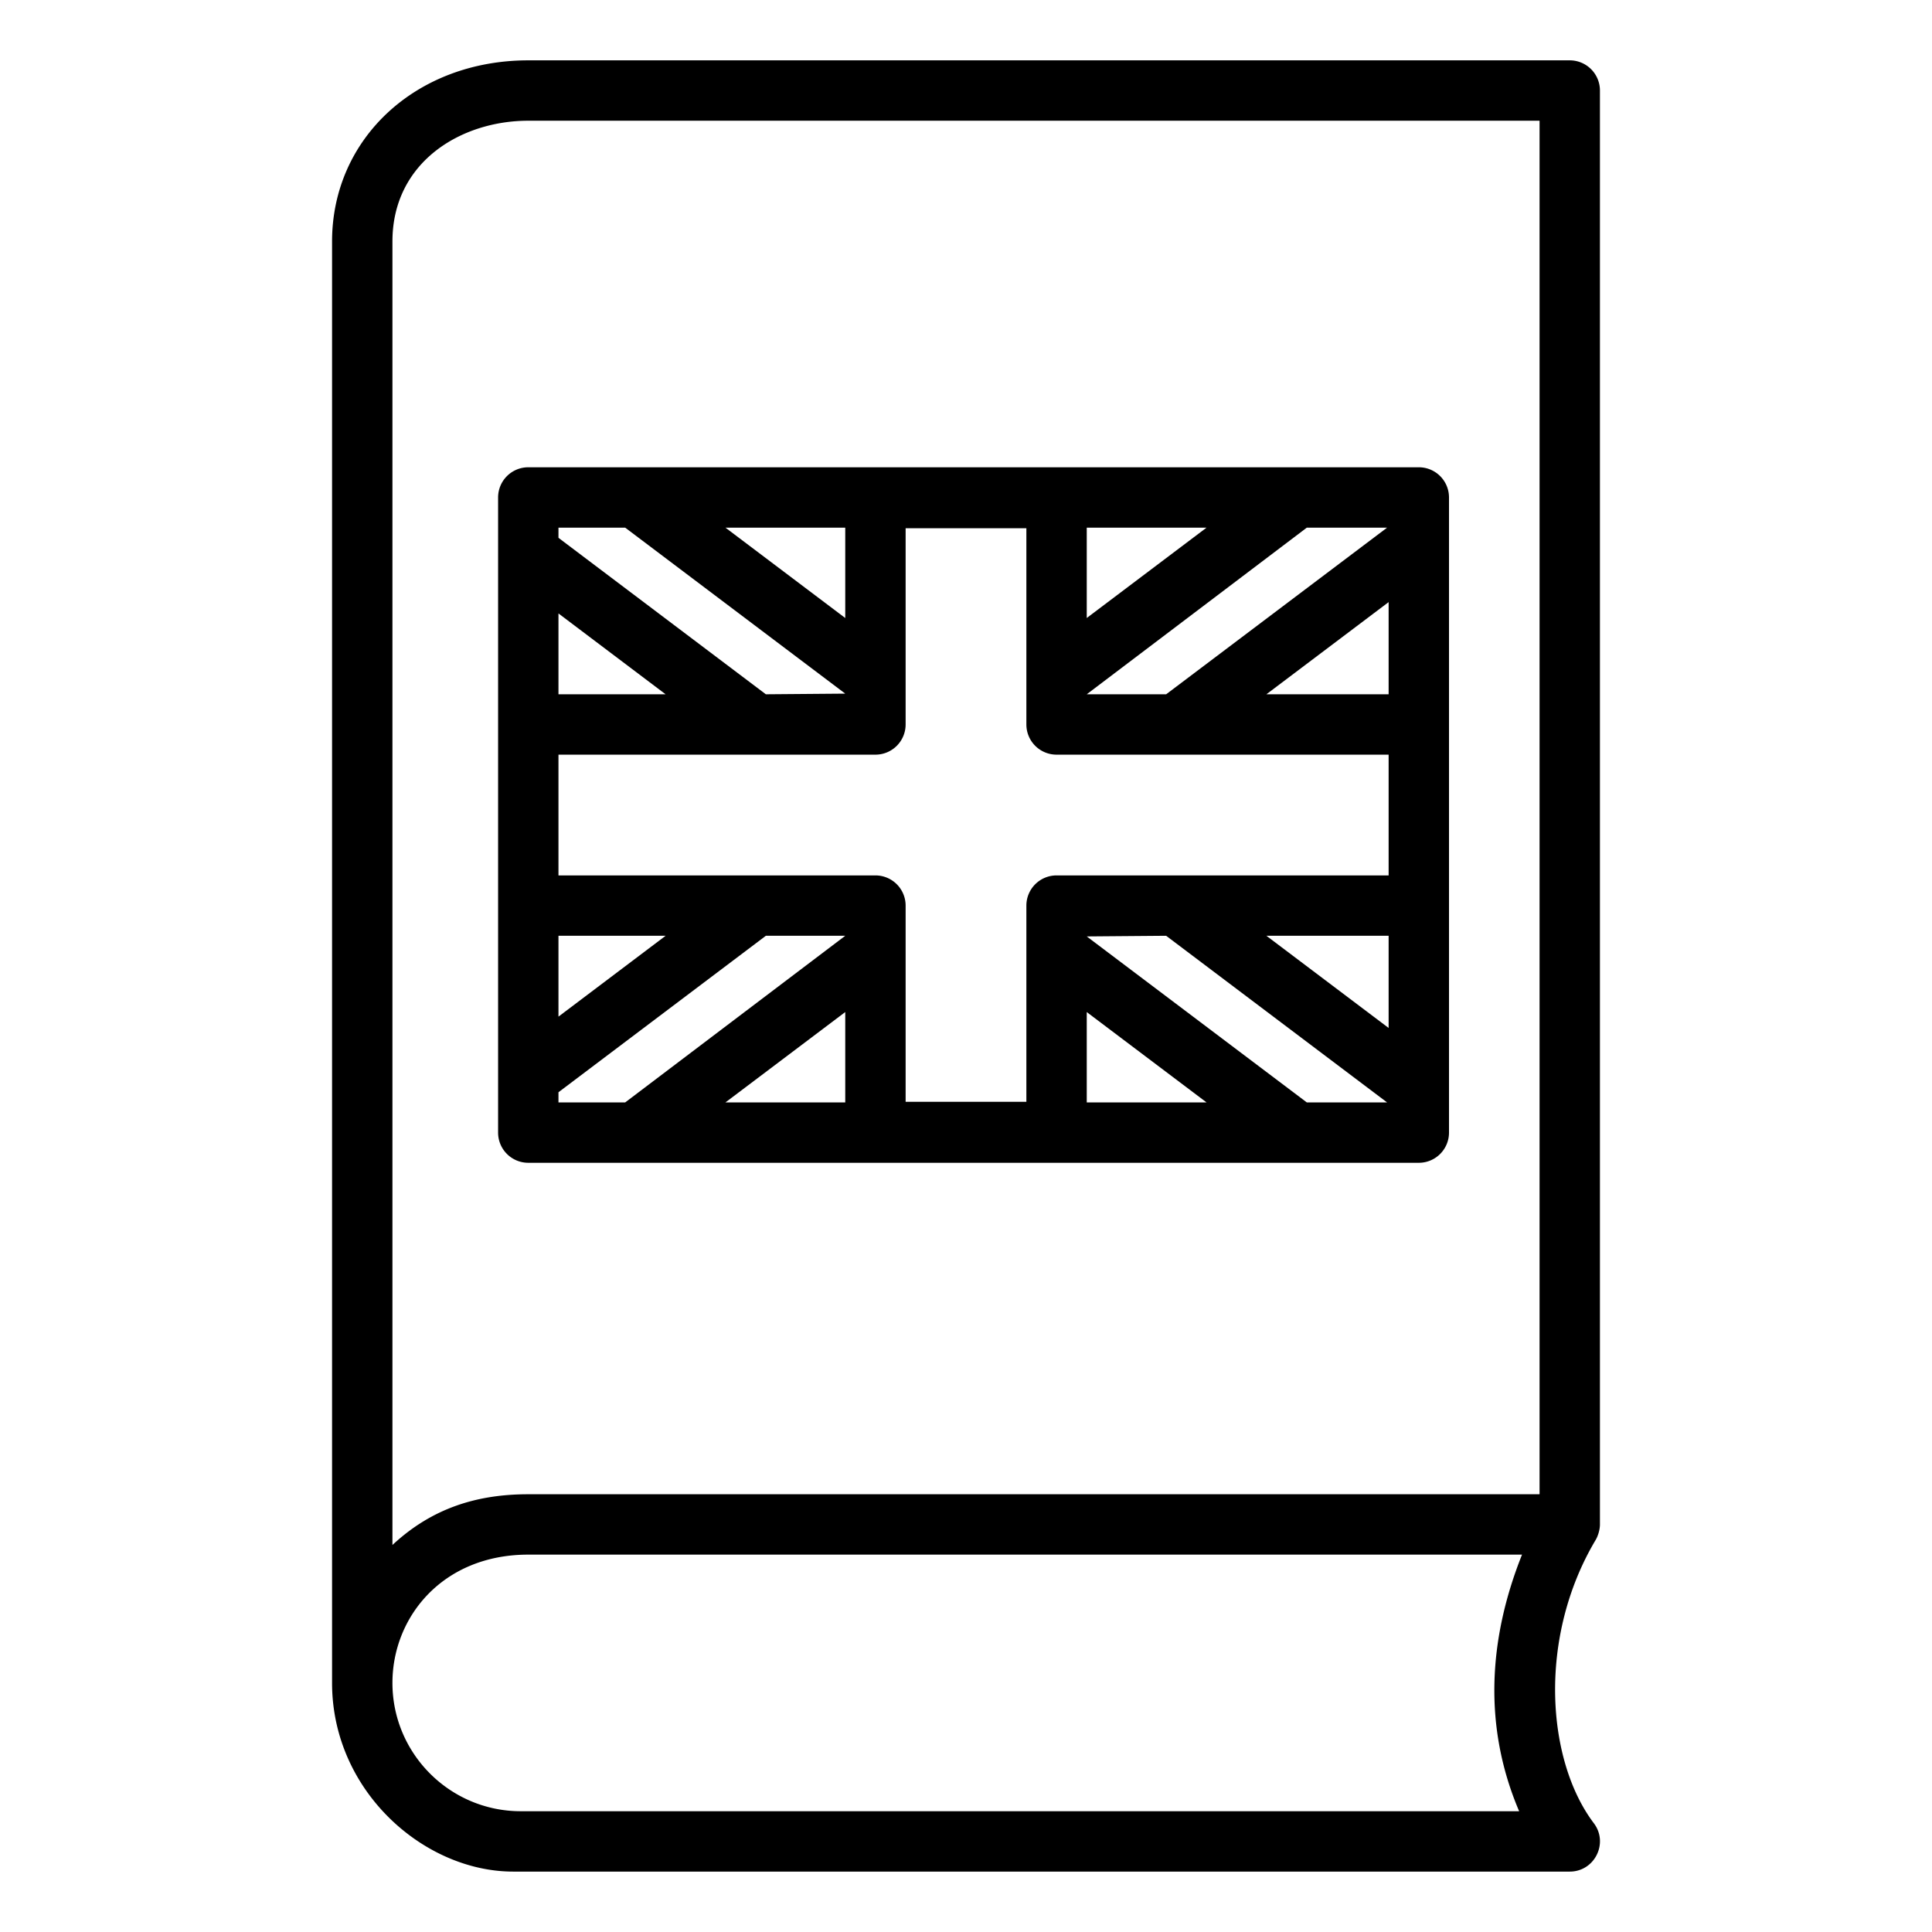 <?xml version="1.0" encoding="UTF-8"?> <svg xmlns="http://www.w3.org/2000/svg" viewBox="0 0 128 128"> <path d="M106 5.998a2 2 0 0 0-2-2H35c-7.411 0-13 5.159-13 12v95.5c0 7.167 6.092 12.5 12 12.5h70c1.647 0 2.586-1.885 1.6-3.2-3.15-4.16-3.736-12.307.117-18.774.151-.254.283-.672.283-1.025V5.998zm-80 10c0-5.252 4.527-8 9-8h67v91H35c-3.398 0-6.374.917-9 3.361V15.998zm74.647 104H34.5c-4.687 0-8.5-3.813-8.5-8.5 0-4.367 3.329-8.5 9-8.5h65.838c-2.24 5.618-2.572 11.413-.191 17z"></path> <path d="M35 77.038h59a2 2 0 0 0 2-2v-42.08a2 2 0 0 0-2-2H35a2 2 0 0 0-2 2v42.08a2 2 0 0 0 2 2zm25-29.04v-13h8v13a2 2 0 0 0 2 2h22v8H70a2 2 0 0 0-2 2v13h-8v-13a2 2 0 0 0-2-2H37v-8h21a2 2 0 0 0 2-2zm32 20.107-8.097-6.107H92v6.107zm0-22.107h-8.097L92 39.891v6.107zm-47.901 16L37 67.354v-5.356h7.099zm-7.099-16v-5.356l7.098 5.356H37zm0 27.04v-.674l13.74-10.366H56l-14.58 11.04H37zm19-5.987v5.987h-7.937L56 67.051zm16 .001 7.937 5.986H72v-5.986zm14.58 5.986L72 62.041l5.26-.043 14.638 11.04H86.58zm5.319-38.08-14.638 11.04H72l14.58-11.04h5.319zM72 40.944v-5.986h7.937L72 40.944zm-16 .001-7.937-5.987H56v5.987zm-19-5.987h4.42L56 45.955l-5.26.043L37 35.632v-.674z"></path> </svg> 